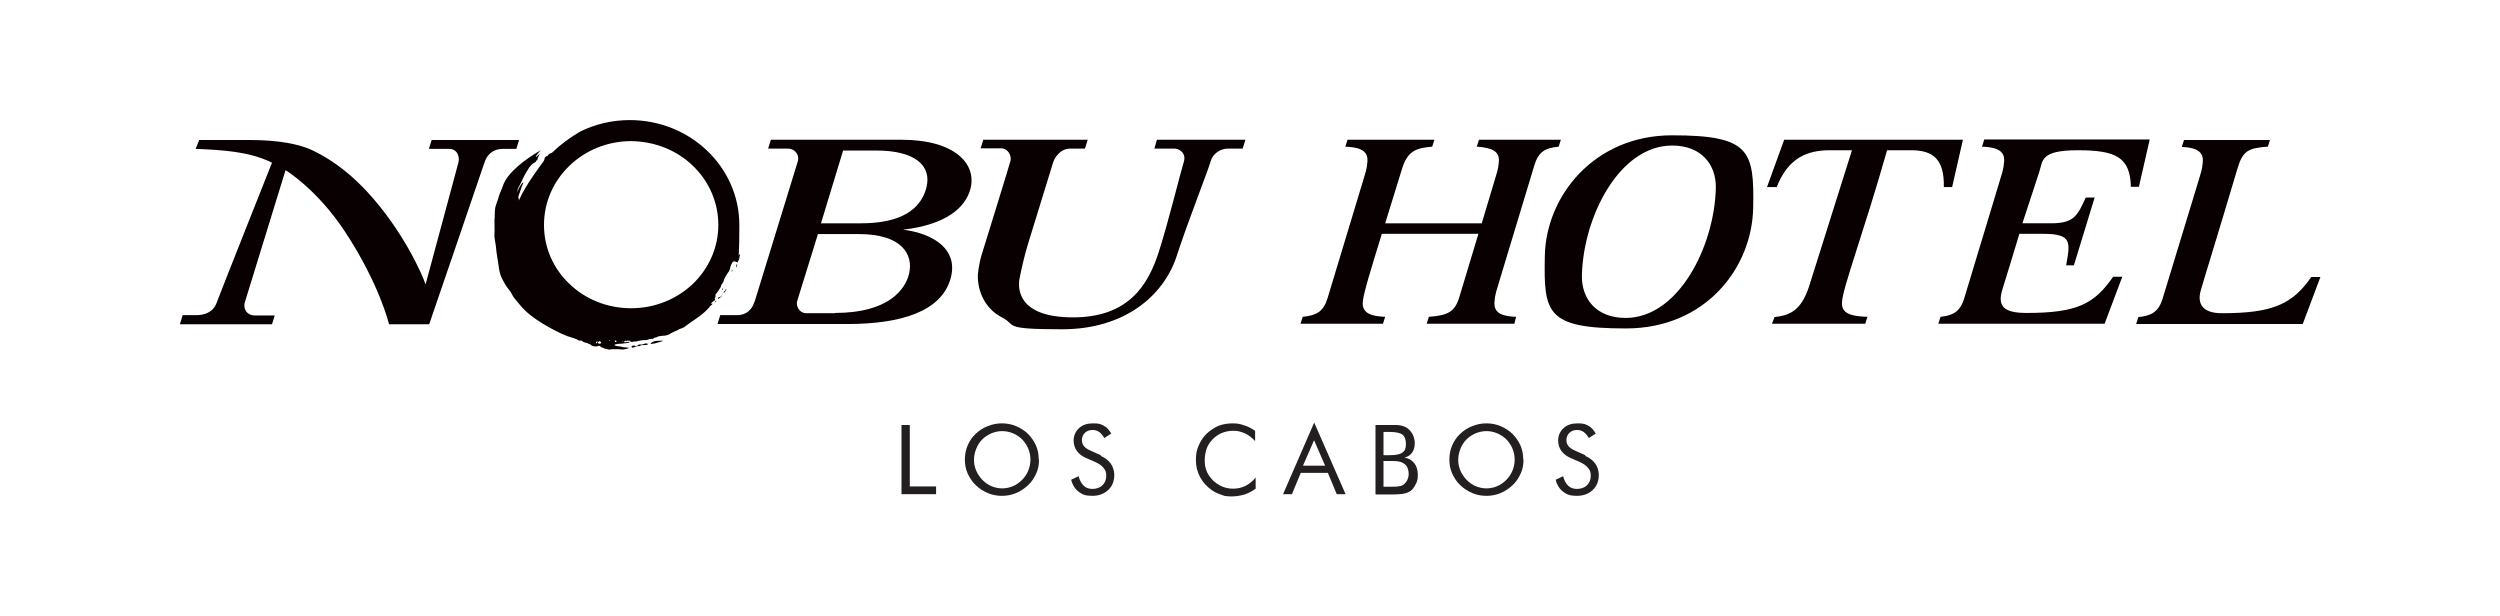 <?xml version="1.0" encoding="UTF-8"?>
<svg id="Layer_1" xmlns="http://www.w3.org/2000/svg" version="1.1" viewBox="0 0 903.5 222.5">
  <!-- Generator: Adobe Illustrator 29.8.1, SVG Export Plug-In . SVG Version: 2.1.1 Build 2)  -->
  <defs>
    <style>
      .st0 {
        fill: #080001;
      }

      .st1 {
        fill: #231f20;
      }
    </style>
  </defs>
  <g>
    <g>
      <path class="st0" d="M486.9,50.5h31.5l-.8,2.5c-5.8.5-8.9,1.5-10.9,8l-6.1,19.7h34.9l4.5-15c.9-3.1,1.5-4.4,1.7-7.4.2-3.7-2.5-4.9-8-5.3l.8-2.5h29.6l-.8,2.5c-4.9.5-7.3,1.8-8.8,6.8l-12.7,42c-.9,3.1-1.5,4.4-1.7,7.4-.3,4.4,3.5,5.1,7.8,5.3l-.6,2.5h-31.7l.8-2.5c6.8-.5,9.3-1.8,10.9-6.8l7-23.2h-34.9c-4,13-6.7,21.7-6.9,24.7-.3,4.4,3.8,5.1,8.1,5.3l-.8,2.5h-29.8l.8-2.5c4.9-.5,7.5-1.8,9-6.8l12.7-42c.9-3.1,1.5-4.4,1.7-7.4.3-4.4-3.8-5.1-8-5.3l.8-2.5Z"/>
      <path class="st0" d="M633.6,75.1c-.4,21.6-17.1,43.6-46,43.6s-29.7-5.6-29.3-26.2c.4-21.6,17.8-43.6,46-43.6s29.7,5.6,29.3,26.2M571.7,99.5c-.2,8.4,5.1,15.4,15.8,15.4,19.1,0,32.1-25.9,32.6-46.9.2-8.4-5.1-15.4-15.8-15.4-19.1,0-32.1,25.8-32.6,46.9"/>
      <path class="st0" d="M641.2,114.6c5.5-.6,9.7-2.2,12.6-11.1l15.5-49.2h-8c-8,0-15,2.6-19.2,13.3h-3.5l6.2-17.1h64.6l-3.9,17.1h-3c.2-10.1-3.9-13.3-11.8-13.3h-8.7c-8.9,31.1-16,49.5-16.3,54.9-.3,4.4,3.8,5.1,9.2,5.3l-.8,2.5h-33.7l.9-2.4Z"/>
      <path class="st0" d="M770.1,67.6c-.2-10.9-5.6-13.3-19.2-13.3s-12.6,3.8-13.9,7.8l-6.1,18.6c2.5,0,8.8,0,10.5,0,8.5,0,9.5-3.2,12.4-9.3h3.2l-7.5,24.5h-2.8c1.5-8.4,2.2-11.4-8.4-11.4h-8.5c-1.9,6.4-4.5,14.8-6.2,20.3-1.7,5.8.4,8.3,8.8,8.3,18.4,0,24.5-3.3,31.3-13.1h3.3l-6.4,17h-60.1l.8-2.5c4.5-.5,7.1-1.8,8.6-6.8l12.7-42c.9-3.1,1.5-4.4,1.7-7.4.3-4.4-3.8-5.1-8-5.3l.8-2.6h59.8l-3.9,17.1h-3.1Z"/>
      <path class="st0" d="M820.4,50.5l-.8,2.5c-7.1.5-9.1,1.5-11,8-8.1,27.2-11.5,37.9-13.2,43.8-1.5,5.1.7,8.4,7.6,8.4,18.4,0,25.5-3.3,32.3-13.1h3.3l-6.4,17h-60.2l.8-2.5c4.7-.5,7.3-1.8,8.8-6.8l12.8-42c.9-3.1,1.5-4.4,1.7-7.4.3-4.4-3.8-5.1-7.6-5.3l.8-2.5h31.3Z"/>
    </g>
    <g>
      <path class="st0" d="M355.6,50.5h37.5l-1,3.2s-1.5,0-5.3,0-5.8,3.6-6.2,5c0,0-7.7,25.1-9,29.2-1.3,4.2-2.5,9.4-3.2,13.1-.5,3.4-.5,13.7,19.4,13.7s27.1-11.5,31-23.7c3.6-11.3,7.7-28.2,9-32.4,1.1-3.4-1.8-4.9-3.3-4.9h-7.3l.9-3.2h32l-1,3.2s-3.2,0-5.3,0c-3.1,0-5.5,2.2-6.1,4.1-1.5,5-8.5,22.5-12.5,34.9-4.7,14.2-18.8,26.3-41.3,26.3s-16.1-1.5-22-4.4c-5.7-3-8.7-9.1-8.5-15.4,0,0,.3-3.5,1.3-6.9,1-3.3,10-32.2,10.5-34.2.4-1.6-.7-4.5-3.5-4.5h-7.3s1-3.2,1-3.2Z"/>
      <path class="st0" d="M66,113.9h4.9c2.8,0,6.1-.9,7.4-4.5,1.2-3.3,20-50.6,20-50.6-8.2-4.1-18.1-4.6-27.6-5l1.3-3.2h18.1c10.7,0,18.2,1.5,23,3.8,8.1,3.9,14.7,9.6,19.5,14.8,13.1,14.1,20.2,30.4,21.2,33.6l11.8-43.8c.7-2.3-.3-5.2-3.3-5.2h-7.3l1-3.2h31.6l-1,3.2h-4.7c-4.2,0-6,2.5-6.8,4.9-.9,2.8-20,58.5-20,58.5h-14.5s-3.4-14.5-16-33.6c-10.1-15.3-21.4-22.1-21.4-22.1,0,0-13.9,45.1-14.7,47.7-.8,2.6,1,4.8,3.4,4.8h7.4l-1,3.2h-33.3l1-3.2Z"/>
      <path class="st0" d="M272.6,109.2c-.7,2.4-2.7,4.7-6.2,4.7s-6.1,0-6.1,0l-1,3.2h46.9c19.6,0,33.9-4.6,37.3-16.3,3.1-10.6-6.1-16.4-17.1-17.8,15.6-1.8,22.5-8,24.3-14.7,2.4-9-5.5-17.8-25-17.8h-47.1s-1,3.2-1,3.2h7.2c2.1,0,4.3,1.9,3.5,4.7-1.1,3.5-14.8,48.2-15.6,50.7ZM304.8,54.4h11.9c14.2,0,20.1,5.6,18.1,13.4-2.6,10.1-12.9,12.9-23.6,12.9s-14.5,0-14.5,0l8-26.3ZM301.8,113.2h-10.3c-2.8,0-3.9-2.8-3.4-4.4.4-1.3,7.5-24.2,7.5-24.2,0,0,11.1,0,14.9,0,15.2,0,19.8,7.2,18,14.5-1.4,5.4-7.2,14-26.8,14Z"/>
      <path class="st0" d="M266.5,95s0,0,0-.1c0-.2,0-.8.1-.9.2-.3.3-.7.3-1.2,0-.2,0-.5.4-.9h.2c-.3.8-.3,1.9-.5,2.1-.2.2-.3.4-.4.9,0,0,0,.1,0,.1M266.3,96.6h-.2c0-.2,0-.4,0-.6,0-.2.2-.5.2-.6h.1s0,.2,0,.2c0,.2,0,.7-.2,1M264.5,98.1h-.1c0-.2.1-.4.2-.5h.2c0,0-.2.5-.2.5M261.1,104.8h-.2s.1-.3.1-.3l.3-.4h.1s-.3.7-.3.7M260.6,105.5h0c0,0,.1-.3.1-.3h.1s-.2.3-.2.3M261.6,105.8c-.1,0-.2-.1,0-.3.3-.3.7-.8.8-1.1h.1c0,.2,0,.3-.2.6-.2.4-.4.6-.6.8,0,0-.1,0-.2,0M259.9,106.4h0c0,0,.2-.3.2-.3h0s-.2.3-.2.3M261.1,106.5v-.3c0,0,.1-.3.1-.3v.2s0,.2,0,.2h-.2M259.6,107.9c-.1,0-.2,0-.1-.1,0-.2.2-.4.4-.4.2,0,.3,0,.6-.2.3-.3.3-.4.4-.5h.1c0,.1-.4.6-.4.6-.2.1-.3.2-.4.3-.2.2-.4.3-.5.4,0,0,0,0-.1,0M258.4,109.4h-.1c.2-.3.3-.5.4-.7h.2c0,.1-.2.4-.2.4l-.3.2M235.3,124.3c0,0-.1,0-.1,0-.2,0,.2-.5.6-.7.4-.2.8-.3,1.3-.4.4,0,2.1-.1,2.3-.1h0c.1,0,.2,0,0,.2-.2.1-2.1.6-2.7.8-.4,0-1,.2-1.4.2M228.9,125.6c-.2,0-.4,0-.5,0-.2-.2-.2-.5,0-.6,0,0,.3-.1.6-.1s.2,0,.3,0l.5.2.6-.2.3-.3c.2-.2,1.1,0,1.3-.1.3,0,1-.3,1.3-.4.3,0,.7.1,1,.2h0c-.1.2-.7.4-.9.4-.1,0-.3,0-.5,0h-.3c-.2,0-.4,0-.5,0-.4,0-.8.3-1,.4,0,0-.1,0-.2,0s-.2,0-.3,0h-.3l-.6.2c-.2.1-.4.2-.6.2M228.1,51c-8.7,0-16.6,3.4-22.3,8.9-5.7,5.5-9.2,13-9.2,21.4s3.5,15.9,9.2,21.3c5.7,5.5,13.6,8.8,22.3,8.8s16.6-3.4,22.3-8.8c5.7-5.5,9.2-13,9.2-21.3,0-8.4-3.5-15.9-9.2-21.4-5.7-5.5-13.6-8.8-22.3-8.9M220.3,123h-.2c0,0,0,.2,0,.2h.3s0-.2,0-.2h-.2M224.9,123.3s0,0,0,0c0,0,0,.2.2.2s0,0,.1,0c.2,0,0-.2-.3-.2M222.2,123.1c0,0,0,.3,0,.5h.4c.3,0,.2-.4.1-.5h-.6M226,123.2c-.2,0-.4,0-.4.3,0,.2,0,.2.2.2.3,0,.7-.2.6-.4,0-.1-.2-.2-.4-.2M212.8,123.5h0c0,0,.5.3.5.3h.1c0-.1-.6-.3-.6-.3M216.9,123.3c0,0-.2,0-.3,0l-.2.2h-.4s-.4,0-.4,0h-.2c0,.1,0,.6,0,.6h.2s.2-.4.2-.4h.3c0,0,.2.5.2.5,0,0,.2,0,.3,0s.3,0,.3,0c.4-.2.4-.5.2-.7,0,0-.2-.1-.3-.1M220.3,126.3s0,0,0,0c-.3,0-.7,0-1.1-.2-.3-.1-.7,0-.9-.2-.2-.2-.4-.2-.8-.3-.1,0-.6-.5-.8-.6,0,0,0,0-.2,0-.2,0-.5,0-.7.2h-.4c-.4,0-1,0-1.5-.3-.3-.1-.3-.3-.5-.4-.2,0-.8-.3-1.1-.5-.4-.2-1.2-.1-1.7-.6-.2-.2-.4-.3-.6-.3h-.2c0,0-.1,0-.2,0-.1,0-.2,0-.3,0-1.2-.8-2.8-1.1-4.2-1.6-1.6-.6-3.1-1.3-4.6-2.1-3.1-1.6-6-3.3-8.8-5.5-1.4-1.1-2.6-2.3-3.7-3.6-.7-.8-1.3-1.6-2-2.4-.8-.9-1.1-2.1-1.9-3-1.2-1.4-2.1-3.1-2.9-4.7-.8-1.8-.9-3.6-1.2-5.5-.2-1.6-.6-3.3-.7-4.9-.1-1.7-.7-3.5-.6-5.2.1-1.6,0-3.3,0-4.9.2-1.5,0-3.2.3-4.7.3-1.4,1-2.7,1.3-4.1.4-1.4,1.1-2.5,1.5-3.9,1.8-4.8,7.8-9.3,13.6-12.7h0c-.5.6-1.7,1.9-1.8,2.5h0c.2,0,1.5-1.3,1.6-1.4h0c-.1.2-.8,1.4-.9,2,0,.4-.3.5-.4.6-.1.2-.3.6-.6.7-.3.2-1.1.6-1.4,1.1-.3.3-.5.5-.8,1-1.4,2.2-1.8,3-3,5.6-.2.5-.7,1.2-1,2-.1.4,0,.4-.1.6-.1.3-.2.6-.3.8,0,0,0,0,0,0s0,0,0,0c0-.1.2-.4.3-.6.1-.2.5-1,.6-1.3.1-.3,1.1-1.8,1.3-1.9,0,0,.1,0,.2,0,0,0,0,0,0,.2-.2.3-.8,1.9-1,2.6-.2.7-.8,2.2-.8,2.5s.2.3.2.5c0,.2,0,.4,0,.7h0c2.2-5.3,8.2-13.2,8.8-14,.6-.8.4-1.1.6-1.5.2-.4.8-.6,1.1-.8l.4-.5.6-.3c.1,0,.5-.2.6-.3,3-2.9,6.4-5.4,10-7.5,5.4-2.7,11.5-4.2,18-4.2,21.9,0,39.6,17,39.6,37.9s-1.1,9.9-2.9,14.3c0,.1-.2.4-.3.7-.1.3-.3,1.4-.5,1.7-.3.3-1.8,2.6-1.9,3.3-.2,1-1.1,1.6-1,2.1,0,.3-.7,1.1-1.2,2-.4.6-.6.7-.7.9-.2,0-.1.2-.1.7s-.3.7-.3.9c0,.3.3.4.2.5-.4.4-1.1.6-1.5,1.3,0,.1,0,.1.1.1s.3,0,.4-.1c0,0,0,0,0,0,0,0,0,.1-.1.3-.1.1-.3.3-.6.5-.3.2-.4.4-.5.6-1.6,1.9-3.5,3.2-5.5,4.6-.9.6-1.8,1.2-2.7,1.9-.6.5-1.1.9-1.9,1.1-.8.2-1.5.8-2.2,1-1.3.5-2.4,1.5-3.8,1.6-.6,0-1.2.1-1.9.2-.5,0-1,.5-1.5.5-.5,0-.6.5-1.1.5s-.1,0-.2,0c0,0-.2,0-.3,0-.6,0-1.2.4-1.7.4-.7,0-1.4,0-2.1.2-.4,0-1.1.3-1.6.3s-.2,0-.2,0c0,0-.2,0-.2,0-.2,0-.4,0-.6.1-.2,0-.4.1-.6.1s-.3,0-.3-.2c-.1-.2-.5-.3-.8-.3s-.7,0-.8.2c-.1.2,0,.4.2.4s.5-.2.7-.2c0,0,0,0,0,0,.2,0,.5.1.2.3-.4.2-.7.1-1,.2-.6,0-1.2.2-1.6.2s-1.5,0-2.5.3c-.2,0-.2.1-.2.2,0,.3,1.5.5,2,.5h0s0,0,0,0c.4,0,.5.2,1.2.3.6,0,1.6.1,2,.2h0c-.3.3-1.3.5-1.9.6-.2,0-.4,0-.6,0-.5,0-.9-.1-1.4-.1-.4,0-.9,0-1.3,0s-.8,0-1.1,0c-.3,0-1,.3-1.3.3"/>
    </g>
  </g>
  <g>
    <path class="st1" d="M325.8,178.6v-25h3v22.2h9.5v2.8h-12.4Z"/>
    <path class="st1" d="M375.5,166.1c0,1.8-.3,3.5-1,5s-1.6,3-2.9,4.2c-1.3,1.2-2.7,2.2-4.4,2.9-1.7.7-3.4,1-5.1,1s-3.5-.3-5.1-1c-1.6-.7-3.1-1.6-4.4-2.9-1.3-1.2-2.2-2.7-2.9-4.2-.7-1.6-1-3.3-1-5s.3-3.5,1-5.1c.7-1.6,1.6-3,2.9-4.2s2.7-2.2,4.4-2.8c1.7-.7,3.4-1,5.1-1s3.5.3,5.1,1c1.6.7,3.1,1.6,4.3,2.8s2.2,2.6,2.9,4.2c.7,1.6,1,3.3,1,5.1ZM362.2,176.5c1.4,0,2.7-.3,3.9-.8s2.3-1.3,3.3-2.3c1-1,1.7-2.1,2.2-3.3.5-1.2.8-2.6.8-4s-.3-2.8-.8-4-1.3-2.4-2.2-3.3-2.1-1.7-3.3-2.2c-1.2-.5-2.6-.8-3.9-.8s-2.7.3-3.9.8c-1.2.5-2.4,1.3-3.3,2.2s-1.7,2.1-2.2,3.4c-.5,1.3-.8,2.6-.8,4s.3,2.7.8,3.9c.5,1.2,1.3,2.3,2.2,3.3,1,1,2.1,1.8,3.3,2.3s2.5.8,3.9.8Z"/>
    <path class="st1" d="M397.7,164.7c1.6.7,2.8,1.6,3.7,2.8.8,1.2,1.3,2.5,1.3,4.1,0,2.3-.7,4.1-2.2,5.5-1.5,1.4-3.4,2.1-5.8,2.1s-3.6-.5-4.9-1.5c-1.3-1-2.2-2.4-2.7-4.3l2.7-1.3c.4,1.5,1,2.6,1.8,3.4.8.8,1.9,1.2,3.2,1.2s2.7-.4,3.6-1.3c.9-.9,1.4-2,1.4-3.4s-.3-2.1-1-2.9c-.6-.8-1.6-1.5-2.9-2.1l-3-1.3c-1.7-.7-2.9-1.6-3.7-2.7-.8-1.1-1.2-2.4-1.2-3.9s.7-3.3,2-4.4c1.3-1.2,3-1.7,5.1-1.7s2.8.3,3.9.9c1.1.6,1.9,1.6,2.6,2.8l-2.5,1.6c-.6-1-1.2-1.7-1.9-2.2-.7-.5-1.5-.7-2.4-.7s-2,.3-2.7,1c-.7.7-1.1,1.6-1.1,2.6s.3,1.7.8,2.3c.5.6,1.4,1.2,2.6,1.7l3.6,1.6Z"/>
    <path class="st1" d="M453.7,159.5c-1.2-1.3-2.5-2.3-3.8-2.9-.7-.3-1.4-.5-2.1-.7-.7-.2-1.5-.2-2.4-.2-1.3,0-2.6.3-3.9.8-1.2.5-2.3,1.3-3.3,2.3-.9,1-1.7,2.1-2.1,3.3s-.7,2.6-.7,4.1.1,2.2.4,3.2c.3,1,.7,1.9,1.3,2.7,1,1.4,2.2,2.5,3.7,3.3.7.4,1.5.7,2.3.9.8.2,1.6.3,2.5.3,1.6,0,3.1-.3,4.5-1,1.4-.7,2.6-1.7,3.7-3v4c-1.2.9-2.6,1.6-4,2.1-.7.2-1.5.4-2.2.5-.7.1-1.5.2-2.3.2s-1.3,0-2-.1c-.6,0-1.2-.2-1.9-.5-1.2-.4-2.4-.9-3.5-1.7-1.8-1.3-3.2-2.8-4.2-4.7-1-1.9-1.5-3.9-1.5-6.1s.3-3.7,1-5.3,1.6-3,2.9-4.3c1.3-1.2,2.7-2.1,4.2-2.8,1.6-.6,3.3-.9,5.1-.9s2.8.2,4.2.7c1.4.4,2.7,1.1,4,2v3.9Z"/>
    <path class="st1" d="M474.9,152.6l11.4,26h-3.2s-3.2-7.7-3.2-7.7h-9.8l-3.2,7.7h-3.2s11.3-26,11.3-26ZM474.9,159.1l-4,9.2h8l-4-9.2Z"/>
    <path class="st1" d="M497.1,178.6v-25h5.2c.9,0,1.7,0,2.4,0,.7,0,1.2.1,1.7.2.9.2,1.6.5,2.3,1,.8.6,1.4,1.4,1.9,2.3.4.9.7,1.9.7,3.1s-.3,2.4-.9,3.3c-.6.9-1.5,1.5-2.8,1.9,1.5.2,2.6.9,3.5,2,.9,1.1,1.3,2.5,1.3,4.2s-.2,2-.5,2.9c-.4.9-.9,1.7-1.5,2.4-.7.7-1.5,1.1-2.6,1.4-1.1.3-2.8.4-5.2.4h-5.2ZM500,156.1v8.4h2.3c2.1,0,3.6-.3,4.5-.9.4-.3.8-.7,1-1.2.2-.5.3-1.1.3-1.9,0-1.6-.4-2.7-1.2-3.4-.8-.6-2.3-1-4.6-1h-2.3ZM500,166.8v9.1h2.3c1.6,0,2.8,0,3.5-.2.7-.1,1.2-.3,1.6-.7.5-.4.9-.9,1.2-1.5.3-.7.5-1.4.5-2.2s-.2-1.7-.5-2.4c-.3-.7-.9-1.2-1.6-1.6-.4-.2-.8-.4-1.4-.5-.5-.1-1.3-.2-2.5-.2h-3.2Z"/>
    <path class="st1" d="M550.6,166.1c0,1.8-.3,3.5-1,5s-1.6,3-2.9,4.2c-1.3,1.2-2.7,2.2-4.4,2.9-1.7.7-3.4,1-5.1,1s-3.5-.3-5.1-1c-1.6-.7-3.1-1.6-4.4-2.9-1.3-1.2-2.2-2.7-2.9-4.2-.7-1.6-1-3.3-1-5s.3-3.5,1-5.1c.7-1.6,1.6-3,2.9-4.2,1.3-1.2,2.7-2.2,4.4-2.8,1.7-.7,3.4-1,5.1-1s3.5.3,5.1,1c1.6.7,3.1,1.6,4.3,2.8s2.2,2.6,2.9,4.2c.7,1.6,1,3.3,1,5.1ZM537.2,176.5c1.4,0,2.7-.3,3.9-.8s2.3-1.3,3.3-2.3c1-1,1.7-2.1,2.2-3.3.5-1.2.8-2.6.8-4s-.3-2.8-.8-4-1.3-2.4-2.2-3.3-2.1-1.7-3.3-2.2c-1.2-.5-2.6-.8-3.9-.8s-2.7.3-3.9.8c-1.2.5-2.4,1.3-3.3,2.2s-1.7,2.1-2.2,3.4c-.5,1.3-.8,2.6-.8,4s.3,2.7.8,3.9c.5,1.2,1.3,2.3,2.2,3.3,1,1,2.1,1.8,3.3,2.3s2.5.8,3.9.8Z"/>
    <path class="st1" d="M572.8,164.7c1.6.7,2.8,1.6,3.7,2.8.8,1.2,1.3,2.5,1.3,4.1,0,2.3-.7,4.1-2.2,5.5-1.5,1.4-3.4,2.1-5.8,2.1s-3.6-.5-4.9-1.5c-1.3-1-2.2-2.4-2.7-4.3l2.7-1.3c.4,1.5,1,2.6,1.8,3.4.8.8,1.9,1.2,3.2,1.2s2.7-.4,3.6-1.3c.9-.9,1.4-2,1.4-3.4s-.3-2.1-1-2.9c-.6-.8-1.6-1.5-2.9-2.1l-3-1.3c-1.7-.7-2.9-1.6-3.7-2.7-.8-1.1-1.2-2.4-1.2-3.9s.7-3.3,2-4.4c1.3-1.2,3-1.7,5.1-1.7s2.8.3,3.9.9c1.1.6,1.9,1.6,2.6,2.8l-2.5,1.6c-.6-1-1.2-1.7-1.9-2.2-.7-.5-1.5-.7-2.4-.7s-2,.3-2.7,1c-.7.7-1.1,1.6-1.1,2.6s.3,1.7.8,2.3c.5.6,1.4,1.2,2.6,1.7l3.6,1.6Z"/>
  </g>
</svg>